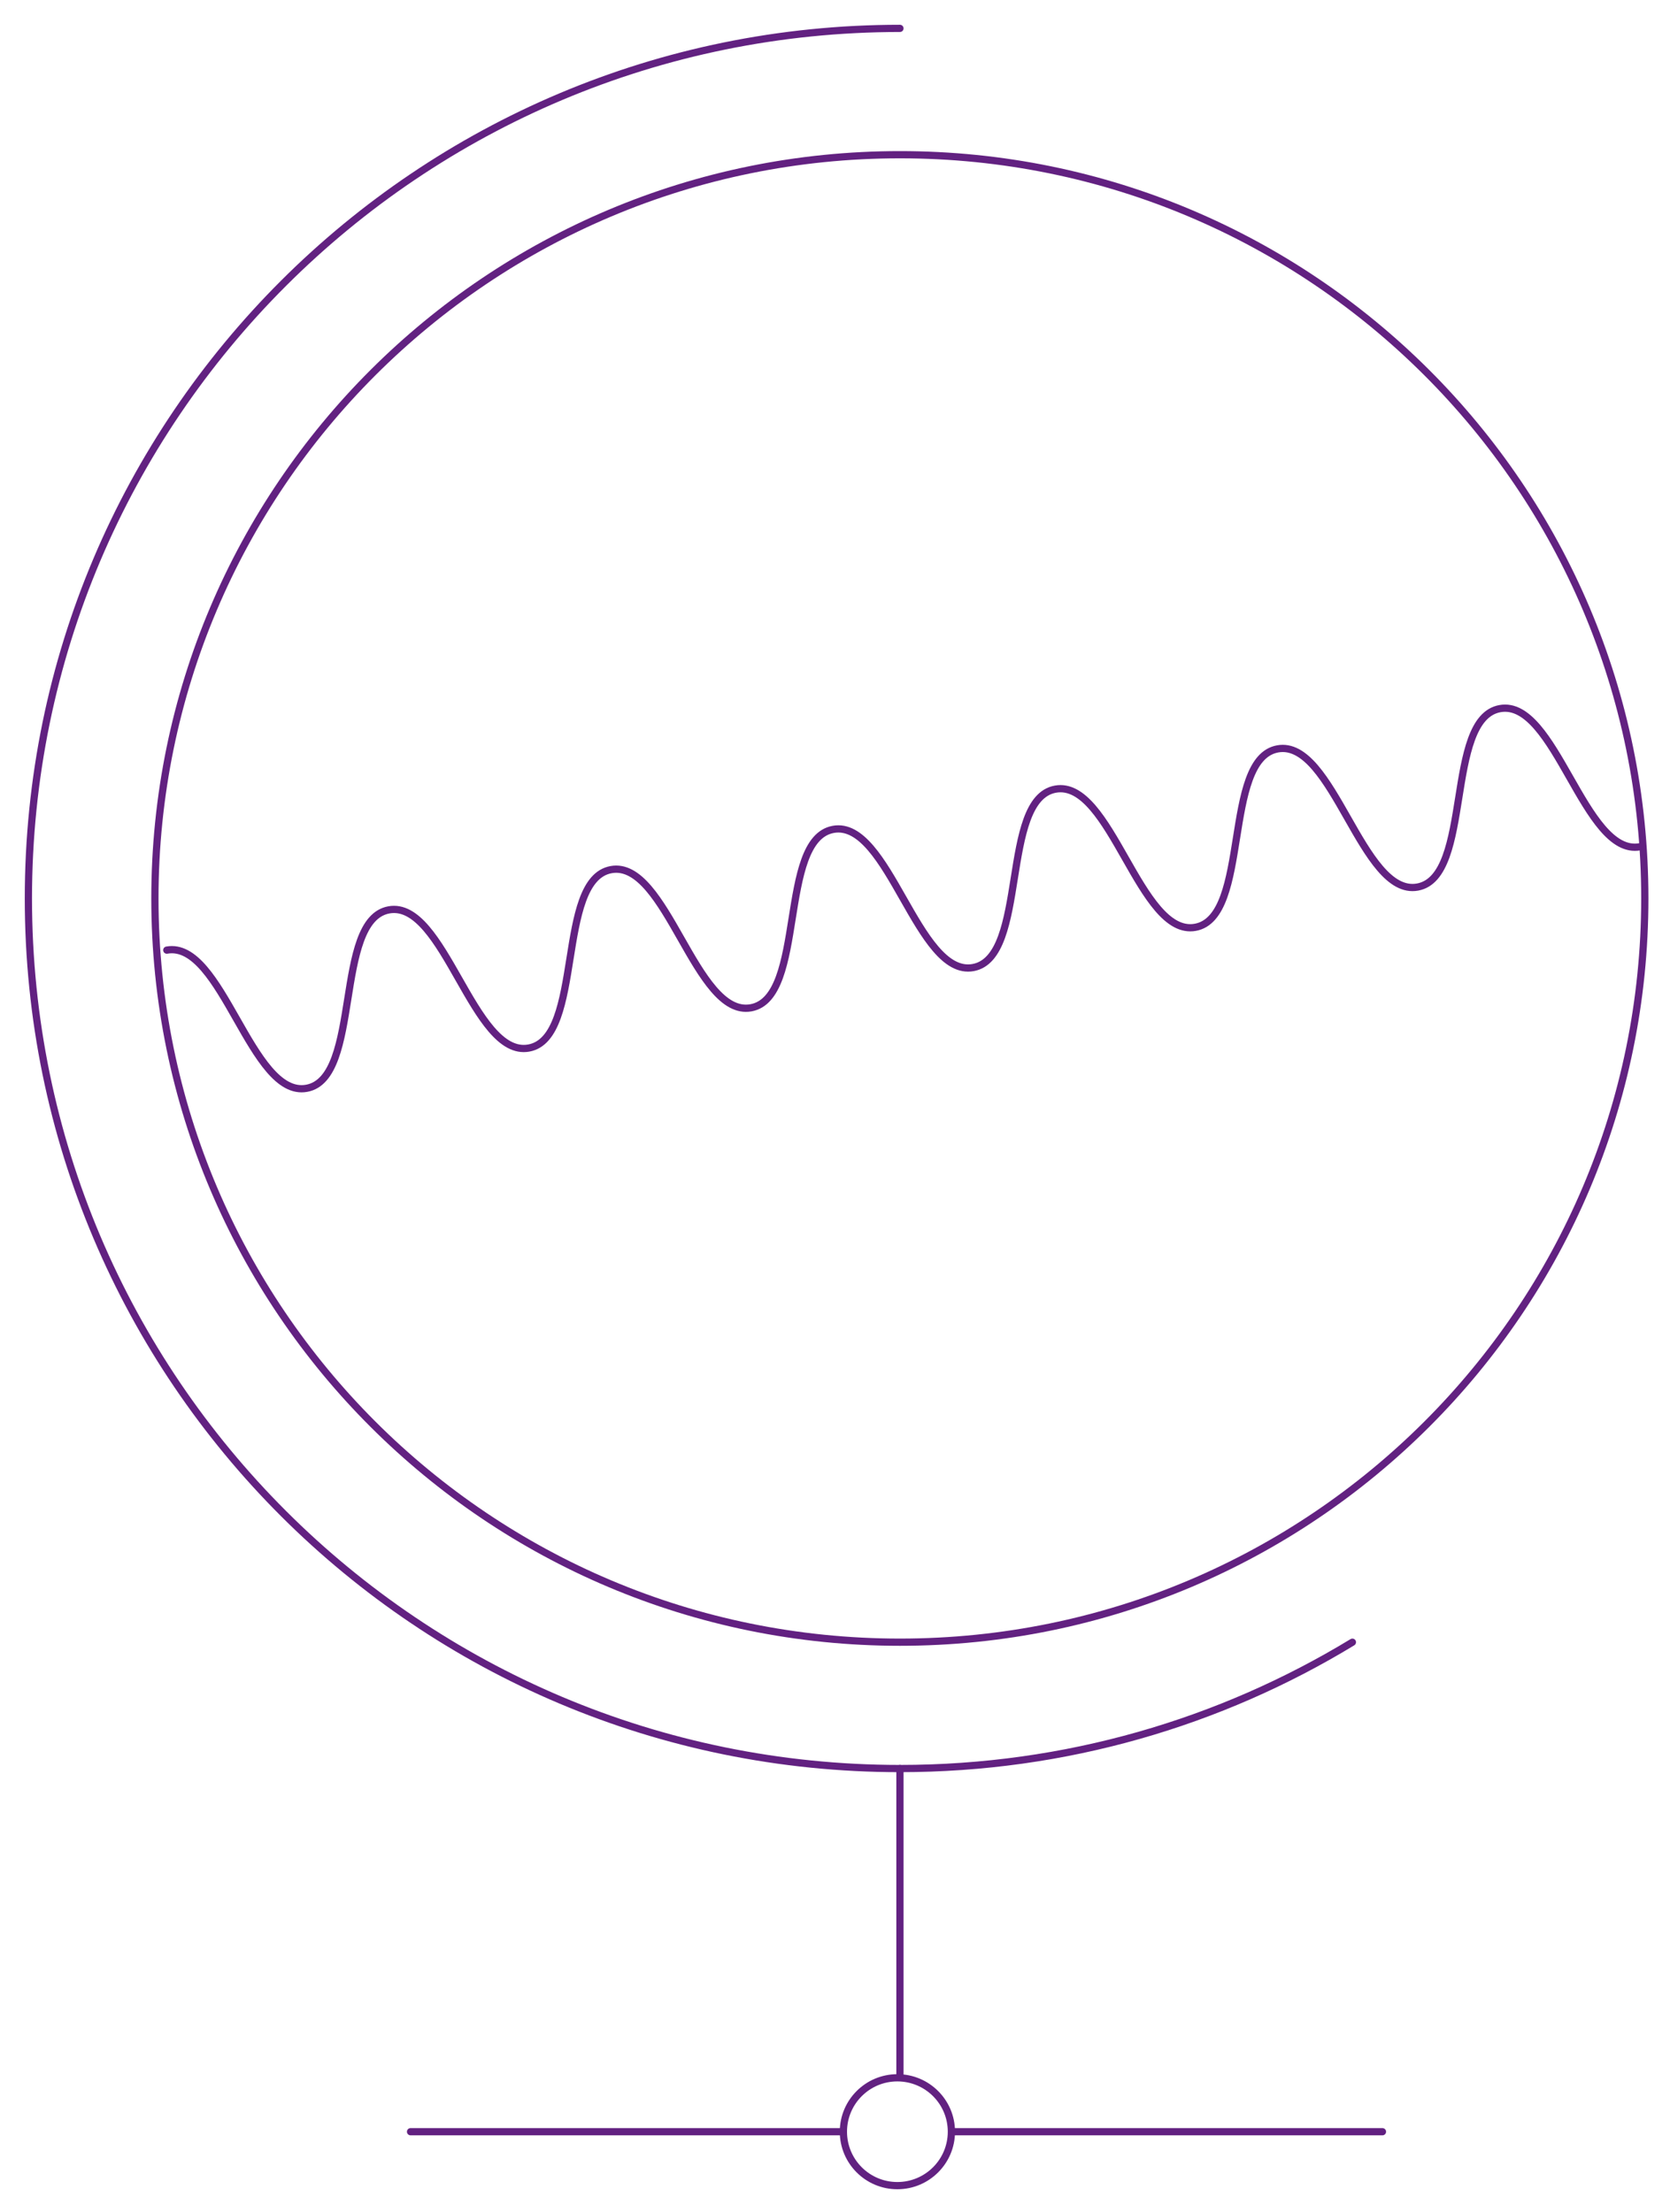<svg xmlns="http://www.w3.org/2000/svg" width="231" height="306" viewBox="0 0 231 306">
  <defs>
    <filter id="a" width="200%" height="200%" x="-50%" y="-50%" filterUnits="objectBoundingBox">
      <feOffset dx="-1" dy="1" in="SourceAlpha" result="shadowOffsetOuter1"/>
      <feGaussianBlur stdDeviation="1.5" in="shadowOffsetOuter1" result="shadowBlurOuter1"/>
      <feColorMatrix values="0 0 0 0 0 0 0 0 0 0 0 0 0 0 0 0 0 0 0.5 0" in="shadowBlurOuter1" result="shadowMatrixOuter1"/>
      <feMerge>
        <feMergeNode in="shadowMatrixOuter1"/>
        <feMergeNode in="SourceGraphic"/>
      </feMerge>
    </filter>
  </defs>
  <g fill="none" fill-rule="evenodd" stroke="#622181" filter="url(#a)" transform="translate(4 2)" stroke-linecap="round">
    <path d="M224.516,121.3 C224.516,178.129 178.39,224.196 121.482,224.196 C64.563,224.196 18.427,178.129 18.427,121.3 C18.427,64.45 64.563,18.404 121.482,18.404 C178.39,18.404 224.516,64.45 224.516,121.3 Z"/>
    <path d="M184.069,224.199 C165.826,235.288 144.402,241.677 121.483,241.677 C54.899,241.677 0.927,187.78 0.927,121.301 C0.927,54.793 54.899,0.927 121.483,0.927"/>
    <path d="M20.072 128.449C27.754 127.056 31.732 148.956 39.414 147.565 47.095 146.173 43.117 124.273 50.798 122.88 58.483 121.489 62.46 143.389 70.143 141.997 77.827 140.604 73.849 118.704 81.534 117.312 89.216 115.919 93.196 137.821 100.878 136.428 108.561 135.036 104.581 113.134 112.264 111.743 119.945 110.354 123.922 132.254 131.603 130.862 139.285 129.469 135.31 107.569 142.99 106.178 150.675 104.786 154.652 126.686 162.339 125.293 170.023 123.901 166.045 102.001 173.732 100.608 181.416 99.217 185.394 121.117 193.078 119.725 200.768 118.332 196.79 96.432 204.478 95.038 212.168 93.643 216.148 115.543 223.838 114.151M121.483 241.676L121.483 284.461M128.6 291.922L188.226 291.922M53.788 291.922L113.415 291.922M113.662 291.92C113.662 287.801 117.005 284.462 121.125 284.462 125.255 284.462 128.6 287.801 128.6 291.92 128.6 296.042 125.255 299.381 121.125 299.381 117.005 299.381 113.662 296.042 113.662 291.92z"/>
  </g>
</svg>
